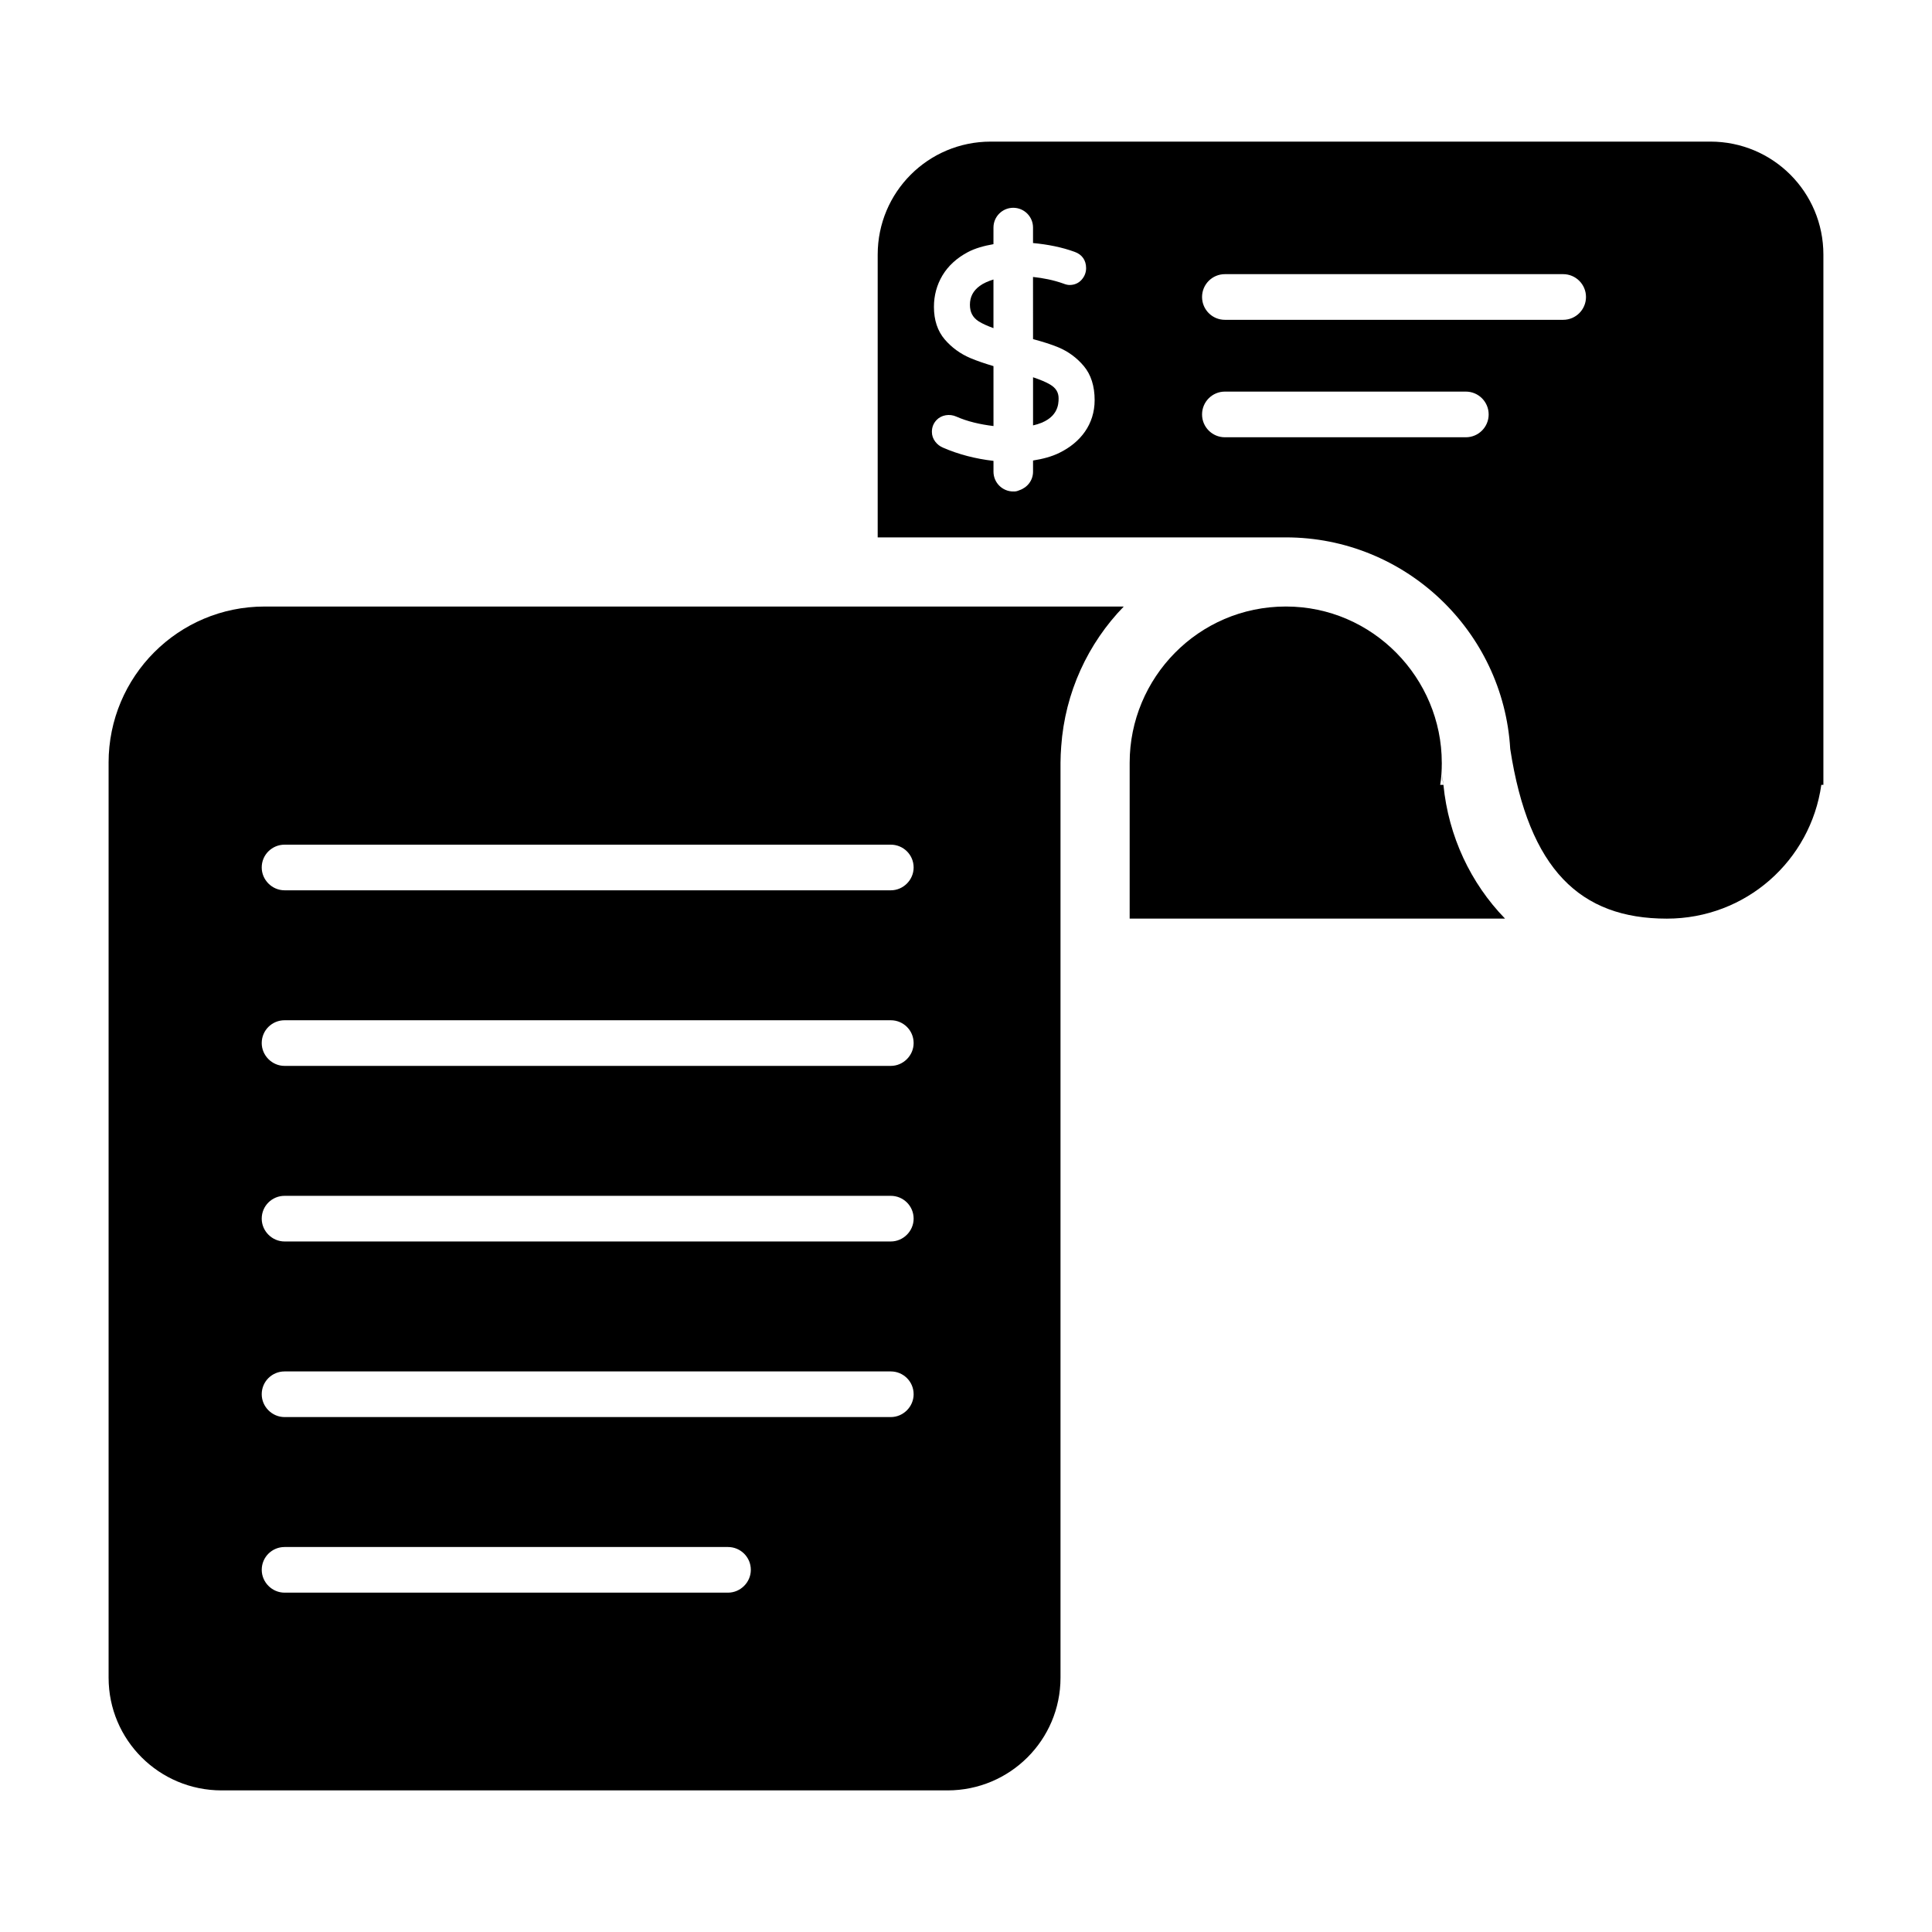 <?xml version="1.0" encoding="UTF-8"?>
<!-- Uploaded to: SVG Repo, www.svgrepo.com, Generator: SVG Repo Mixer Tools -->
<svg fill="#000000" width="800px" height="800px" version="1.1" viewBox="144 144 512 512" xmlns="http://www.w3.org/2000/svg">
 <g>
  <path d="m525.66 352c0.324-1.828 0.426-3.863 0.43-5.801 0-0.023-0.004-0.043-0.004-0.066 0-22.363-18.23-41.402-41.312-41.402-23.25 0-41.402 18.973-41.402 41.402v41.312h99.48c-9.082-9.348-14.992-21.785-16.328-35.445z"/>
  <path d="m422.32 245.92c-1.113-0.672-2.715-1.316-4.551-1.941v12.754c6.691-1.504 6.773-5.656 6.773-7.164 0-1.574-0.707-2.734-2.223-3.648z"/>
  <path d="m401.04 224.77c0 1.965 0.73 3.356 2.301 4.379 1 0.648 2.387 1.242 3.938 1.812v-12.891c-1.371 0.43-2.633 0.961-3.641 1.703-1.746 1.289-2.598 2.922-2.598 4.996z"/>
  <path d="m597.26 181.53h-190.71c-16.578 0-29.953 13.375-29.953 29.953v74.93h108.18c31.602 0 57.617 24.824 59.449 56.059 4.926 31.984 18.574 44.977 41.496 44.977 20.977 0 38.105-15.391 40.945-35.449h0.551v-140.52c0-16.578-13.371-29.953-29.953-29.953zm-172.52 82.48c-2.047 1.008-4.426 1.629-6.973 2.031v2.961c0 2.328-1.547 4.238-3.648 4.922-0.414 0.191-0.863 0.324-1.359 0.324-0.043 0-0.082-0.02-0.125-0.023-0.039 0-0.07 0.023-0.109 0.023-2.894 0-5.242-2.348-5.242-5.246v-2.863c-4.719-0.547-9.211-1.691-13.375-3.504-0.812-0.336-1.512-0.875-2.066-1.602-0.582-0.762-0.883-1.637-0.883-2.598 0-1.215 0.418-2.266 1.25-3.137 1.277-1.336 3.418-1.695 5.203-0.906 2.973 1.32 6.324 2.082 9.871 2.516l-0.004-15.883c-2.301-0.691-4.422-1.402-6.144-2.137-2.652-1.129-4.93-2.789-6.766-4.93-1.902-2.219-2.867-5.125-2.867-8.641 0-3.016 0.762-5.824 2.269-8.348 1.531-2.535 3.793-4.602 6.719-6.152 1.957-1.035 4.285-1.672 6.785-2.109l0.004-4.402c0-2.894 2.348-5.242 5.242-5.242s5.242 2.348 5.242 5.242v4.102c3.891 0.367 7.625 1.09 11.051 2.344 1.941 0.695 3.016 2.227 3.016 4.309 0 1.141-0.398 2.172-1.18 3.062-0.801 0.914-1.91 1.402-3.207 1.402-0.473 0-1.035-0.133-1.719-0.402-2.566-0.914-5.25-1.434-7.965-1.727l0.008 16.473c2.531 0.684 4.828 1.398 6.672 2.164h0.004c2.656 1.109 4.941 2.789 6.781 4.984 1.902 2.273 2.867 5.309 2.867 9.02-0.004 6.41-3.734 11.227-9.352 13.973zm107.72-4.129h-63.852c-3.34 0-6.051-2.707-6.051-6.051 0-3.34 2.707-6.051 6.051-6.051h63.852c3.34 0 6.051 2.707 6.051 6.051s-2.707 6.051-6.051 6.051zm25.793-31.125h-89.645c-3.34 0-6.051-2.707-6.051-6.051 0-3.34 2.707-6.051 6.051-6.051h89.645c3.34 0 6.051 2.707 6.051 6.051 0 3.34-2.707 6.051-6.051 6.051z"/>
  <path d="m526.52 352h0.012c-0.328-1.855-0.438-3.926-0.438-5.891 0 0.031-0.008 0.059-0.008 0.09 0.004 1.445 0.09 2.887 0.18 4.238 0.039 0.535 0.203 1.031 0.254 1.562z"/>
  <path d="m172.78 346.14v242.47c0 16.488 13.375 29.863 29.953 29.863h192.36c16.578 0 29.953-13.375 29.953-29.863v-242.47c0-1.465 0.09-2.93 0.184-4.305 1.008-14.383 7.144-27.391 16.578-37.098h-227.72c-22.809 0-41.312 18.5-41.312 41.402zm164.15 219.93h-117.52c-3.297 0-6.047-2.746-6.047-6.047 0-3.391 2.746-6.047 6.047-6.047h117.52c3.297 0 6.047 2.656 6.047 6.047 0 3.301-2.746 6.047-6.047 6.047zm43.145-46.531h-160.67c-3.297 0-6.047-2.746-6.047-6.047 0-3.391 2.746-6.047 6.047-6.047h160.67c3.297 0 6.047 2.656 6.047 6.047 0 3.297-2.75 6.047-6.047 6.047zm0-46.535h-160.67c-3.297 0-6.047-2.75-6.047-6.047 0-3.391 2.746-6.047 6.047-6.047h160.67c3.297 0 6.047 2.656 6.047 6.047 0 3.301-2.75 6.047-6.047 6.047zm0-46.531h-160.67c-3.297 0-6.047-2.746-6.047-6.047 0-3.391 2.746-6.047 6.047-6.047h160.67c3.297 0 6.047 2.656 6.047 6.047 0 3.297-2.75 6.047-6.047 6.047zm-160.67-58.625h160.67c3.297 0 6.047 2.656 6.047 6.047 0 3.297-2.746 6.047-6.047 6.047l-160.67-0.004c-3.297 0-6.047-2.746-6.047-6.047 0-3.387 2.75-6.043 6.047-6.043z"/>
 </g>
</svg>